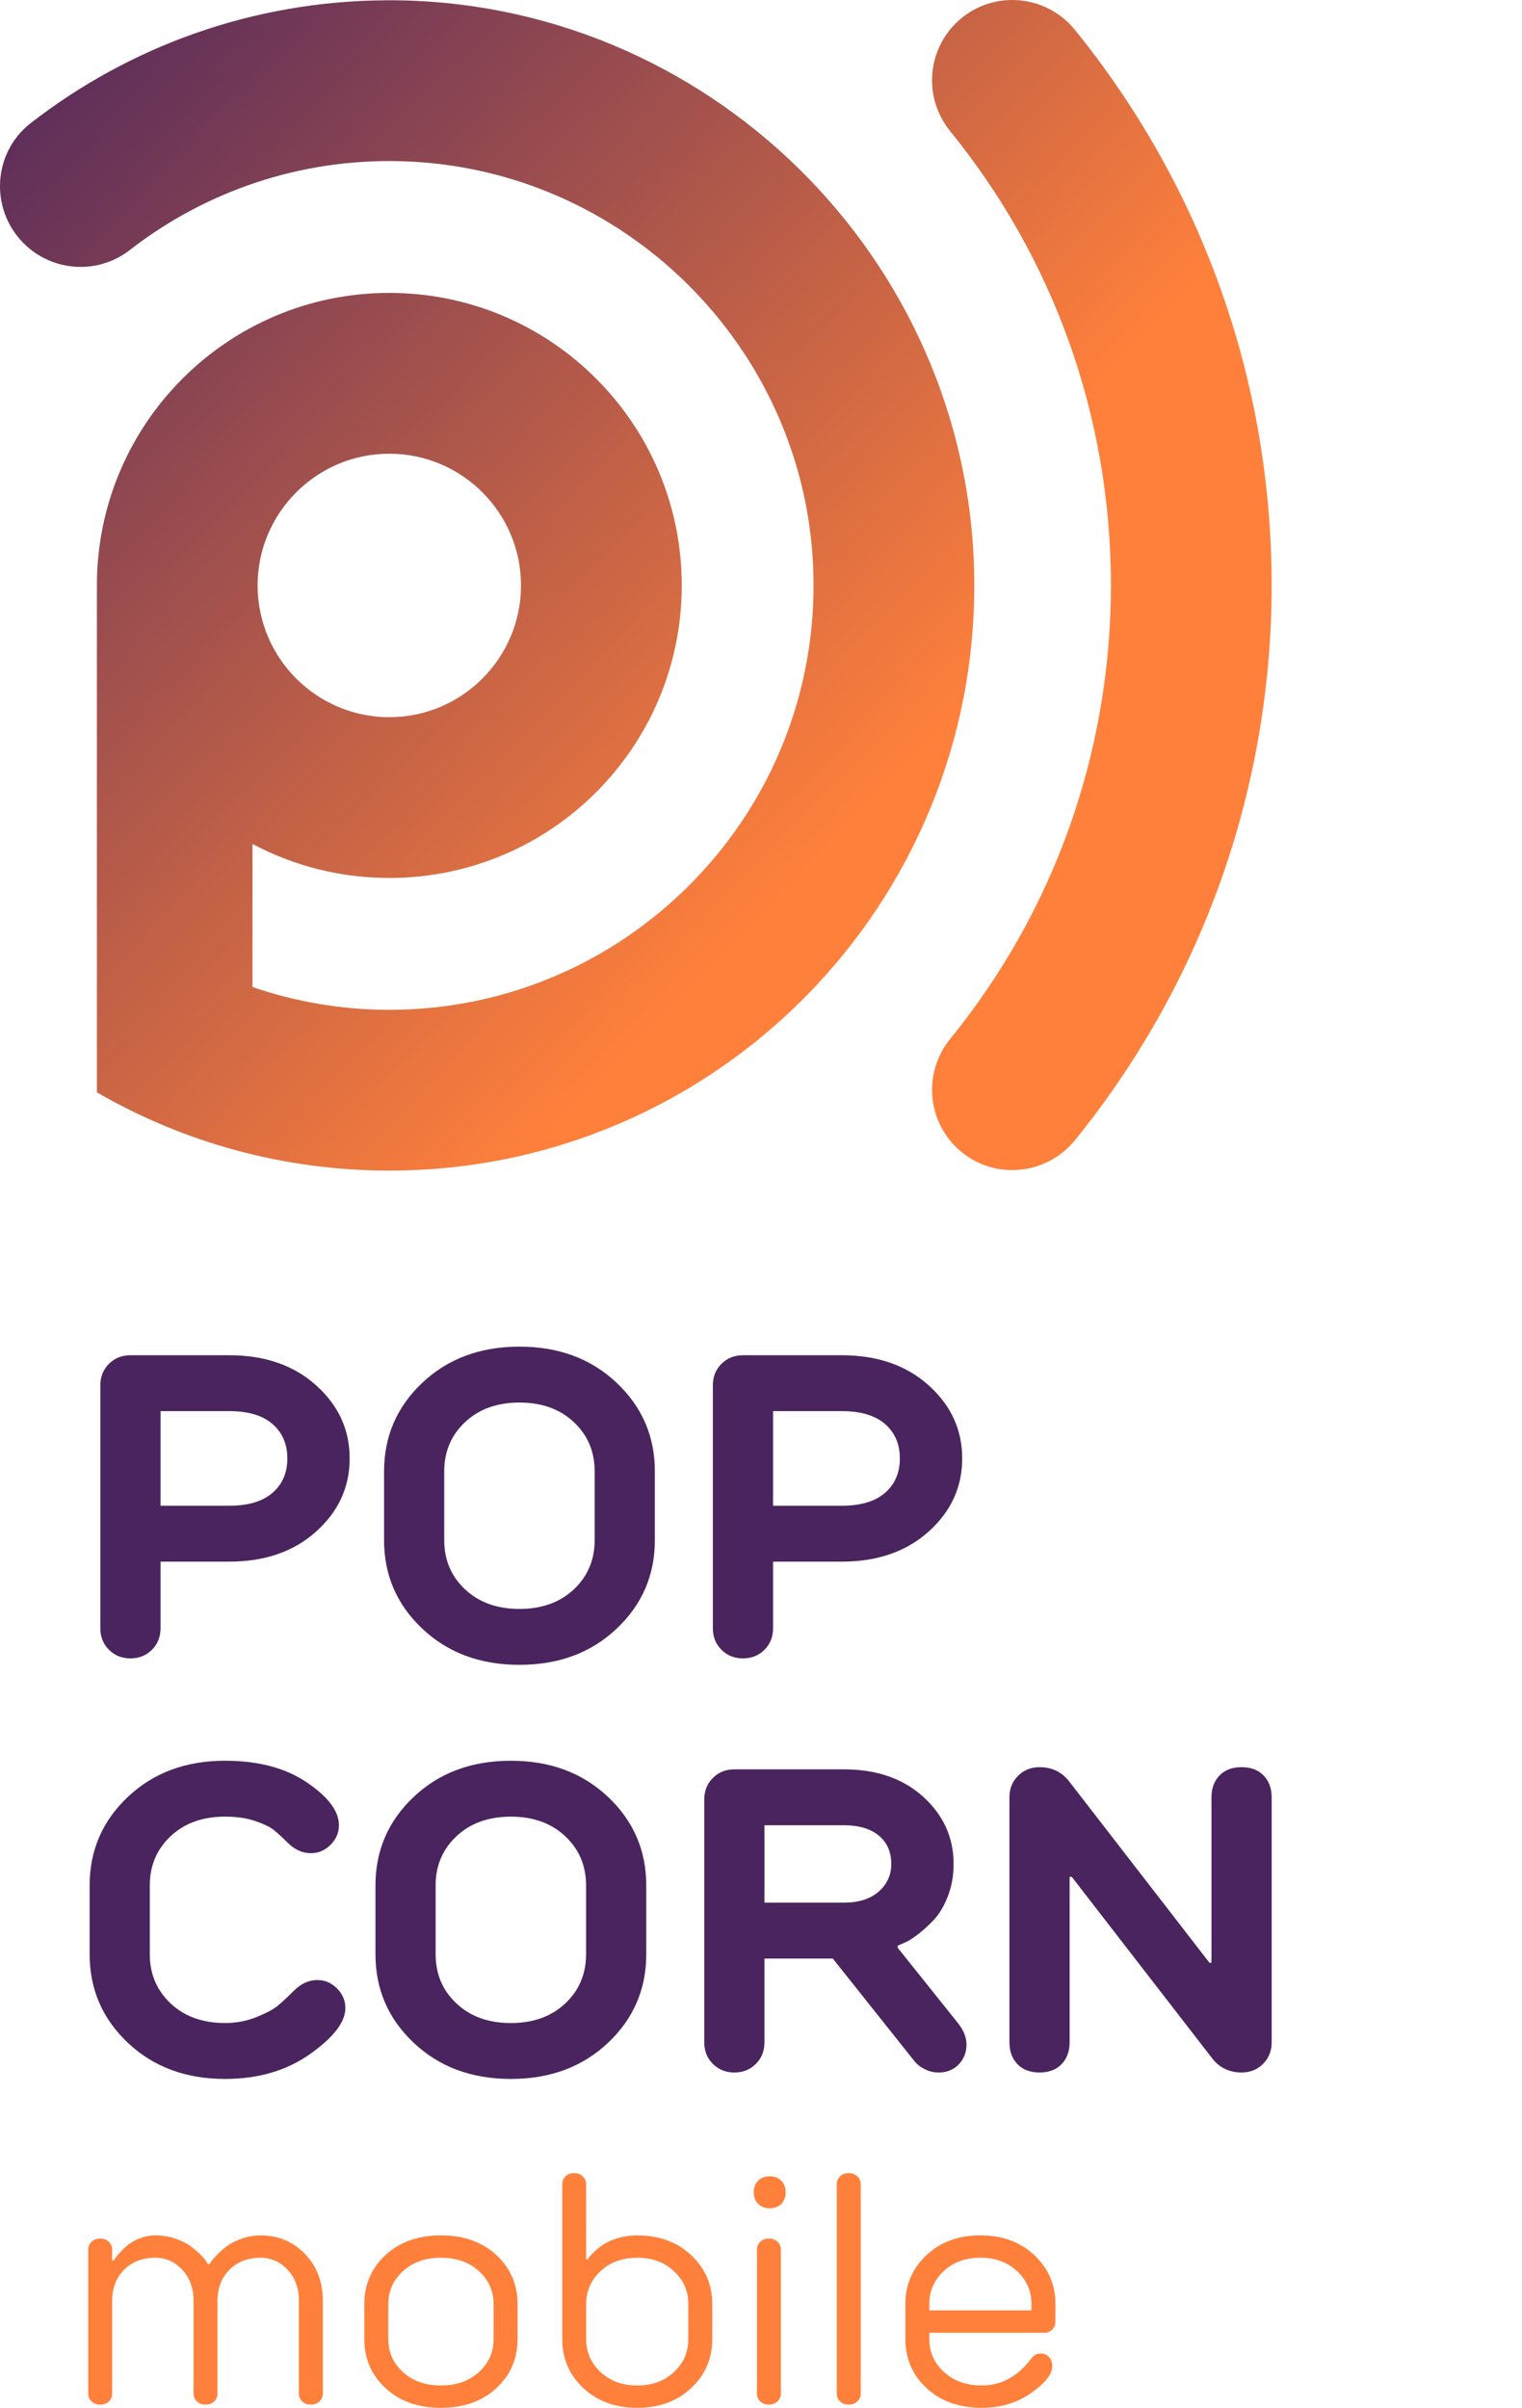 <?xml version="1.0" encoding="UTF-8"?>
<!DOCTYPE svg PUBLIC "-//W3C//DTD SVG 1.1//EN" "http://www.w3.org/Graphics/SVG/1.1/DTD/svg11.dtd">
<!-- Creator: CorelDRAW 2020 (64-Bit) -->
<svg xmlns="http://www.w3.org/2000/svg" xml:space="preserve" width="83.167mm" height="131.527mm" version="1.1" style="shape-rendering:geometricPrecision; text-rendering:geometricPrecision; image-rendering:optimizeQuality; fill-rule:evenodd; clip-rule:evenodd"
viewBox="0 0 1268.68 2006.39"
 xmlns:xlink="http://www.w3.org/1999/xlink"
 xmlns:xodm="http://www.corel.com/coreldraw/odm/2003">
 <defs>
  <style type="text/css">
   <![CDATA[
    .fil3 {fill:#FF803B;fill-rule:nonzero}
    .fil0 {fill:#4A245E;fill-rule:nonzero}
    .fil2 {fill:url(#id0);fill-rule:nonzero}
    .fil1 {fill:url(#id1);fill-rule:nonzero}
   ]]>
  </style>
  <linearGradient id="id0" gradientUnits="userSpaceOnUse" x1="143.22" y1="-263.5" x2="834.53" y2="406.2">
   <stop offset="0" style="stop-opacity:1; stop-color:#4A245E"/>
   <stop offset="0" style="stop-opacity:1; stop-color:#4A245E"/>
   <stop offset="1" style="stop-opacity:1; stop-color:#FF803B"/>
  </linearGradient>
  <linearGradient id="id1" gradientUnits="userSpaceOnUse" xlink:href="#id0" x1="-69.68" y1="26.97" x2="663.08" y2="736.83">
  </linearGradient>
 </defs>
 <g id="__x0023_Layer_x0020_2">
  <g id="_1394963740880">
   <path class="fil0" d="M108.74 1129.3l82.41 0c29.61,0 53.74,8.36 72.37,25.08 18.63,16.73 27.95,37.03 27.95,60.91 0,23.88 -9.32,44.19 -27.95,60.91 -18.63,16.73 -42.76,25.08 -72.37,25.08l-57.33 0 0 55.54c0,7.17 -2.39,13.14 -7.17,17.91 -4.78,4.78 -10.75,7.17 -17.92,7.17 -7.17,0 -13.14,-2.39 -17.92,-7.17 -4.78,-4.77 -7.17,-10.74 -7.17,-17.91l0 -202.44c0,-7.17 2.38,-13.13 7.17,-17.92 4.78,-4.78 10.75,-7.16 17.92,-7.16zm118.42 114.65l0 0c8.24,-7.17 12.36,-16.72 12.36,-28.66 0,-11.94 -4.12,-21.5 -12.36,-28.67 -8.24,-7.17 -20.24,-10.75 -36.01,-10.75l-57.33 0 0 78.83 57.33 0c15.77,0 27.77,-3.59 36.01,-10.75z"/>
   <path class="fil0" d="M545.86 1226.04l0 57.33c0,29.15 -10.63,53.75 -31.89,73.81 -21.26,20.07 -48.25,30.1 -80.97,30.1 -32.73,0 -59.72,-10.03 -80.97,-30.1 -21.26,-20.06 -31.89,-44.67 -31.89,-73.81l0 -57.33c0,-29.14 10.63,-53.74 31.89,-73.81 21.26,-20.06 48.25,-30.1 80.97,-30.1 32.72,0 59.71,10.03 80.97,30.1 21.26,20.07 31.89,44.67 31.89,73.81zm-158.19 98.36l0 0c11.58,10.87 26.69,16.3 45.32,16.3 18.63,0 33.73,-5.43 45.32,-16.3 11.58,-10.87 17.38,-24.54 17.38,-41.03l0 -57.33c0,-16.48 -5.8,-30.15 -17.38,-41.02 -11.59,-10.87 -26.69,-16.3 -45.32,-16.3 -18.63,0 -33.74,5.44 -45.32,16.3 -11.59,10.87 -17.38,24.54 -17.38,41.02l0 57.33c0,16.49 5.79,30.16 17.38,41.03z"/>
   <path class="fil0" d="M619.31 1129.3l82.41 0c29.62,0 53.74,8.36 72.38,25.08 18.63,16.73 27.95,37.03 27.95,60.91 0,23.88 -9.32,44.19 -27.95,60.91 -18.63,16.73 -42.76,25.08 -72.38,25.08l-57.33 0 0 55.54c0,7.17 -2.39,13.14 -7.17,17.91 -4.78,4.78 -10.75,7.17 -17.92,7.17 -7.17,0 -13.14,-2.39 -17.92,-7.17 -4.78,-4.77 -7.17,-10.74 -7.17,-17.91l0 -202.44c0,-7.17 2.39,-13.13 7.17,-17.92 4.78,-4.78 10.75,-7.16 17.92,-7.16zm118.42 114.65l0 0c8.24,-7.17 12.36,-16.72 12.36,-28.66 0,-11.94 -4.12,-21.5 -12.36,-28.67 -8.24,-7.17 -20.24,-10.75 -36.01,-10.75l-57.33 0 0 78.83 57.33 0c15.77,0 27.77,-3.59 36.01,-10.75z"/>
   <path class="fil0" d="M187.56 1685.76c9.32,0 18.09,-1.66 26.34,-5.01 8.24,-3.35 14.15,-6.51 17.73,-9.49 3.58,-2.98 8,-7.11 13.26,-12.36 5.97,-5.97 12.54,-8.96 19.71,-8.96 6.21,0 11.65,2.33 16.3,6.98 4.66,4.66 6.99,10.1 6.99,16.3 0,11.71 -9.8,24.49 -29.38,38.34 -19.59,13.85 -43.24,20.78 -70.94,20.78 -32.73,0 -59.72,-10.03 -80.97,-30.1 -21.26,-20.06 -31.89,-44.67 -31.89,-73.81l0 -57.33c0,-29.14 10.63,-53.74 31.89,-73.81 21.25,-20.06 48.25,-30.1 80.97,-30.1 27.71,0 50.46,6.03 68.26,18.09 17.79,12.06 26.69,23.95 26.69,35.65 0,6.21 -2.33,11.64 -6.99,16.3 -4.66,4.66 -10.09,6.99 -16.3,6.99 -7.17,0 -13.74,-2.98 -19.71,-8.96 -4.78,-4.78 -8.72,-8.36 -11.83,-10.75 -3.11,-2.39 -8.18,-4.78 -15.23,-7.17 -7.05,-2.39 -15.35,-3.58 -24.9,-3.58 -18.63,0 -33.74,5.44 -45.32,16.3 -11.59,10.87 -17.38,24.54 -17.38,41.02l0 57.33c0,16.48 5.79,30.16 17.38,41.03 11.58,10.87 26.69,16.3 45.32,16.3z"/>
   <path class="fil0" d="M538.69 1571.11l0 57.33c0,29.15 -10.63,53.75 -31.89,73.81 -21.26,20.06 -48.25,30.1 -80.97,30.1 -32.73,0 -59.72,-10.03 -80.97,-30.1 -21.26,-20.06 -31.89,-44.67 -31.89,-73.81l0 -57.33c0,-29.14 10.63,-53.74 31.89,-73.81 21.26,-20.06 48.25,-30.1 80.97,-30.1 32.72,0 59.71,10.03 80.97,30.1 21.26,20.06 31.89,44.67 31.89,73.81zm-158.19 98.36l0 0c11.58,10.87 26.69,16.3 45.32,16.3 18.63,0 33.73,-5.43 45.32,-16.3 11.58,-10.87 17.38,-24.54 17.38,-41.03l0 -57.33c0,-16.48 -5.8,-30.15 -17.38,-41.02 -11.59,-10.87 -26.69,-16.3 -45.32,-16.3 -18.63,0 -33.74,5.44 -45.32,16.3 -11.59,10.87 -17.38,24.54 -17.38,41.02l0 57.33c0,16.48 5.79,30.16 17.38,41.03z"/>
   <path class="fil0" d="M612.14 1474.37l91.37 0c27.23,0 49.26,7.64 66.11,22.93 16.84,15.29 25.26,33.92 25.26,55.89 0,9.8 -1.61,18.82 -4.84,27.06 -3.22,8.24 -7.11,14.75 -11.64,19.53 -4.54,4.78 -9.08,8.9 -13.61,12.36 -4.54,3.46 -8.36,5.79 -11.47,6.98l-5.02 2.15 0 1.79 50.16 62.7c4.78,5.98 7.17,11.95 7.17,17.92 0,6.45 -2.15,11.95 -6.45,16.49 -4.3,4.54 -9.92,6.81 -16.84,6.81 -3.82,0 -7.35,-0.78 -10.57,-2.33 -3.22,-1.55 -5.55,-3.05 -6.99,-4.48l-2.15 -2.15 -68.44 -85.99 -56.97 0 0 69.87c0,7.17 -2.39,13.14 -7.17,17.91 -4.78,4.78 -10.75,7.17 -17.92,7.17 -7.17,0 -13.14,-2.39 -17.92,-7.17 -4.78,-4.77 -7.17,-10.74 -7.17,-17.91l0 -202.44c0,-7.17 2.39,-13.13 7.17,-17.92 4.78,-4.78 10.75,-7.17 17.92,-7.17zm130.78 78.82l0 0c0,-10.03 -3.47,-17.91 -10.39,-23.64 -6.93,-5.74 -16.6,-8.6 -29.02,-8.6l-66.28 0 0 64.5 66.28 0c12.18,0 21.8,-3.05 28.84,-9.14 7.04,-6.09 10.57,-13.79 10.57,-23.11z"/>
   <path class="fil0" d="M1008.14 1635.53l1.7 0 0 -137.89c0,-7.4 2.2,-13.42 6.63,-18.08 4.42,-4.66 10.57,-6.99 18.45,-6.99 7.88,0 14.03,2.33 18.45,6.99 4.42,4.65 6.63,10.69 6.63,18.09l0 204.23c0,7.17 -2.39,13.14 -7.17,17.91 -4.78,4.78 -10.75,7.17 -17.92,7.17 -10.51,0 -18.87,-4.18 -25.08,-12.54l-116.45 -150.49 -1.79 0 0 137.95c0,7.4 -2.21,13.43 -6.63,18.09 -4.42,4.66 -10.57,6.99 -18.45,6.99 -7.88,0 -14.03,-2.33 -18.45,-6.99 -4.42,-4.66 -6.63,-10.69 -6.63,-18.09l0 -204.23c0,-7.17 2.39,-13.13 7.18,-17.92 4.79,-4.77 10.77,-7.17 17.95,-7.17 10.52,0 18.9,4.16 25.13,12.47l116.45 150.49z"/>
  </g>
  <g id="_1394963759888">
   <path class="fil1" d="M322.1 0.24c-111.71,0.54 -214.53,38.66 -296.49,102.35 -31.73,24.65 -34.3,71.73 -5.89,100.14 23.85,23.84 61.74,26.36 88.38,5.68 62.48,-48.53 141.59,-76.61 227.22,-74.04 184.81,5.54 335.42,154.78 342.56,339.53 7.78,201.32 -153.74,367.57 -353.36,367.57 -39.91,0 -78.26,-6.73 -114.06,-18.99l0 -119.22c34.04,18.06 72.84,28.33 114.06,28.33 134.63,0 243.76,-109.13 243.76,-243.76 0,-134.63 -109.13,-243.76 -243.76,-243.76 -134.63,0 -243.76,109.13 -243.76,243.76 0,1.25 0.08,2.49 0.09,3.74l-0.09 0 0 252.09 0 149.19 0 17.37c71.71,41.47 154.96,65.22 243.76,65.22 271.61,0 491.35,-222.07 487.56,-494.55 -3.7,-266.24 -223.72,-481.96 -489.98,-480.67zm2.41 377.82l0 0c60.53,0 109.78,49.25 109.78,109.78 0,60.54 -49.25,109.78 -109.78,109.78 -60.54,0 -109.78,-49.25 -109.78,-109.78 0,-60.54 49.25,-109.78 109.78,-109.78z"/>
   <path class="fil2" d="M1060.01 487.19l-0.01 0c-0.15,-175.17 -61.55,-335.99 -163.93,-462.23 -25.1,-30.95 -71.39,-33.54 -99.56,-5.37 -24.3,24.3 -26.2,62.99 -4.52,89.66 86.77,106.71 133.96,238.86 134.04,378.27 -0.07,139.41 -47.27,271.56 -134.04,378.27 -21.68,26.66 -19.78,65.36 4.52,89.65 28.17,28.18 74.46,25.58 99.56,-5.37 102.38,-126.24 163.77,-287.06 163.93,-462.23l0.01 0c0,-0.11 -0,-0.22 -0,-0.33 0,-0.11 0,-0.22 0,-0.33z"/>
  </g>
  <g id="_1394963764688">
   <path class="fil3" d="M181.29 1917.26l0 77.16c0,2.66 -0.93,4.88 -2.79,6.65 -1.86,1.77 -4.21,2.66 -7.05,2.66 -3.02,0 -5.46,-0.89 -7.32,-2.66 -1.86,-1.77 -2.79,-3.99 -2.79,-6.65l0 -77.16c0,-10.47 -3.11,-19.07 -9.31,-25.81 -6.21,-6.74 -13.75,-10.11 -22.62,-10.11 -10.64,0 -19.29,3.32 -25.94,9.98 -6.65,6.65 -9.98,15.3 -9.98,25.94l0 77.16c0,2.66 -0.93,4.88 -2.79,6.65 -1.86,1.77 -4.3,2.66 -7.32,2.66 -2.84,0 -5.19,-0.89 -7.05,-2.66 -1.86,-1.77 -2.79,-3.99 -2.79,-6.65l0 -119.74c0,-2.66 0.93,-4.88 2.79,-6.65 1.86,-1.77 4.21,-2.66 7.05,-2.66 3.02,0 5.46,0.89 7.32,2.66 1.86,1.78 2.79,3.99 2.79,6.65l0 9.05 1.33 0c0.35,-0.53 0.84,-1.29 1.46,-2.26 0.62,-0.97 2.04,-2.66 4.26,-5.06 2.22,-2.39 4.52,-4.52 6.92,-6.38 2.39,-1.86 5.59,-3.55 9.58,-5.06 3.99,-1.51 8.11,-2.26 12.37,-2.26 5.67,0 11.08,0.84 16.23,2.53 5.14,1.69 9.31,3.68 12.51,5.99 3.19,2.31 5.99,4.61 8.38,6.92 2.4,2.31 4.12,4.35 5.19,6.12l1.6 2.4 1.33 0c0.35,-0.71 0.93,-1.6 1.73,-2.66 0.8,-1.06 2.53,-2.97 5.19,-5.72 2.66,-2.75 5.49,-5.19 8.52,-7.32 3.01,-2.13 7,-4.03 11.97,-5.72 4.96,-1.68 10.02,-2.53 15.16,-2.53 14.72,0 27.05,5.15 36.99,15.43 9.93,10.29 14.9,23.33 14.9,39.12l0 77.16c0,2.66 -0.93,4.88 -2.79,6.65 -1.86,1.77 -4.21,2.66 -7.05,2.66 -3.02,0 -5.46,-0.89 -7.32,-2.66 -1.86,-1.77 -2.79,-3.99 -2.79,-6.65l0 -77.16c0,-10.47 -3.11,-19.07 -9.31,-25.81 -6.21,-6.74 -13.75,-10.11 -22.62,-10.11 -10.64,0 -19.29,3.32 -25.94,9.98 -6.65,6.65 -9.98,15.3 -9.98,25.94z"/>
   <path class="fil3" d="M303.69 1949.19l0 -29.27c0,-16.32 5.9,-29.93 17.7,-40.84 11.79,-10.91 27.18,-16.37 46.17,-16.37 18.98,0 34.37,5.46 46.16,16.37 11.79,10.91 17.69,24.52 17.69,40.84l0 29.27c0,16.32 -5.9,29.94 -17.69,40.84 -11.8,10.91 -27.18,16.37 -46.16,16.37 -18.98,0 -34.37,-5.46 -46.17,-16.37 -11.8,-10.91 -17.7,-24.52 -17.7,-40.84zm107.76 0l0 0 0 -29.27c0,-10.82 -4.08,-19.95 -12.24,-27.41 -8.16,-7.45 -18.72,-11.17 -31.66,-11.17 -12.95,0 -23.51,3.72 -31.66,11.17 -8.16,7.45 -12.24,16.59 -12.24,27.41l0 29.27c0,10.82 4.08,19.95 12.24,27.41 8.16,7.45 18.71,11.18 31.66,11.18 12.95,0 23.5,-3.73 31.66,-11.18 8.16,-7.45 12.24,-16.59 12.24,-27.41z"/>
   <path class="fil3" d="M531.18 1862.71c18.27,0 33.26,5.5 44.97,16.5 11.71,11 17.56,24.57 17.56,40.71l0 29.27c0,16.15 -5.85,29.71 -17.56,40.71 -11.71,11 -26.7,16.5 -44.97,16.5 -18.27,0 -33.26,-5.5 -44.97,-16.5 -11.71,-11 -17.56,-24.57 -17.56,-40.71l0 -129.05c0,-2.66 0.93,-4.88 2.79,-6.65 1.86,-1.77 4.21,-2.66 7.05,-2.66 3.01,0 5.46,0.93 7.31,2.79 1.86,1.86 2.8,4.04 2.8,6.52l0 62.53 1.33 0c0.35,-0.53 0.84,-1.24 1.46,-2.13 0.62,-0.89 2.17,-2.48 4.66,-4.79 2.48,-2.3 5.14,-4.34 7.98,-6.12 2.83,-1.77 6.69,-3.37 11.57,-4.79 4.88,-1.42 10.07,-2.13 15.56,-2.13zm-30.6 113.89l0 0c7.98,7.45 18.18,11.18 30.6,11.18 12.42,0 22.62,-3.73 30.6,-11.18 7.98,-7.45 11.97,-16.59 11.97,-27.41l0 -29.27c0,-10.82 -3.99,-19.95 -11.97,-27.41 -7.98,-7.45 -18.18,-11.17 -30.6,-11.17 -12.42,0 -22.62,3.72 -30.6,11.17 -7.98,7.45 -11.97,16.59 -11.97,27.41l0 29.27c0,10.82 3.99,19.95 11.97,27.41z"/>
   <path class="fil3" d="M631.89 1836.37c-2.4,-2.48 -3.59,-5.68 -3.59,-9.58 0,-3.9 1.19,-7.09 3.59,-9.58 2.39,-2.48 5.63,-3.73 9.71,-3.73 4.08,0 7.32,1.24 9.71,3.73 2.39,2.49 3.59,5.68 3.59,9.58 0,3.91 -1.2,7.1 -3.59,9.58 -2.39,2.48 -5.63,3.72 -9.71,3.72 -4.08,0 -7.32,-1.24 -9.71,-3.72zm19.03 38.31l0 0 0 119.74c0,2.66 -0.93,4.88 -2.8,6.65 -1.86,1.77 -4.3,2.66 -7.32,2.66 -2.84,0 -5.19,-0.89 -7.05,-2.66 -1.86,-1.77 -2.79,-3.99 -2.79,-6.65l0 -119.74c0,-2.66 0.93,-4.88 2.79,-6.65 1.86,-1.77 4.21,-2.66 7.05,-2.66 3.01,0 5.46,0.89 7.32,2.66 1.86,1.78 2.8,3.99 2.8,6.65z"/>
   <path class="fil3" d="M717.44 1820.14l0 174.28c0,2.66 -0.93,4.88 -2.8,6.65 -1.86,1.77 -4.3,2.66 -7.31,2.66 -2.84,0 -5.19,-0.89 -7.05,-2.66 -1.86,-1.77 -2.79,-3.99 -2.79,-6.65l0 -174.28c0,-2.66 0.93,-4.88 2.79,-6.65 1.86,-1.77 4.21,-2.66 7.05,-2.66 3.01,0 5.46,0.89 7.31,2.66 1.86,1.78 2.8,3.99 2.8,6.65z"/>
   <path class="fil3" d="M818.55 2006.39c-18.98,0 -34.37,-5.46 -46.17,-16.37 -11.8,-10.91 -17.69,-24.52 -17.69,-40.84l0 -29.27c0,-16.14 5.85,-29.71 17.56,-40.71 11.71,-11 26.7,-16.5 44.97,-16.5 18.27,0 33.26,5.5 44.97,16.5 11.71,11 17.56,24.57 17.56,40.71l0 14.64c0,2.66 -0.89,4.88 -2.66,6.65 -1.77,1.78 -3.99,2.66 -6.65,2.66l-95.79 0 0 5.32c0,10.82 4.08,19.95 12.24,27.41 8.16,7.45 18.71,11.18 31.66,11.18 16.14,0 29.89,-7.54 41.24,-22.62 1.77,-2.66 4.43,-3.99 7.98,-3.99 2.66,0 4.88,0.97 6.65,2.93 1.77,1.95 2.66,4.52 2.66,7.71 0,6.56 -5.85,13.97 -17.56,22.22 -11.71,8.25 -25.37,12.37 -40.98,12.37zm-43.9 -86.48l0 0 0 5.32 85.14 0 0 -5.32c0,-10.82 -3.99,-19.95 -11.97,-27.41 -7.98,-7.45 -18.18,-11.17 -30.6,-11.17 -12.42,0 -22.62,3.72 -30.6,11.17 -7.98,7.45 -11.97,16.59 -11.97,27.41z"/>
  </g>
 </g>
</svg>
